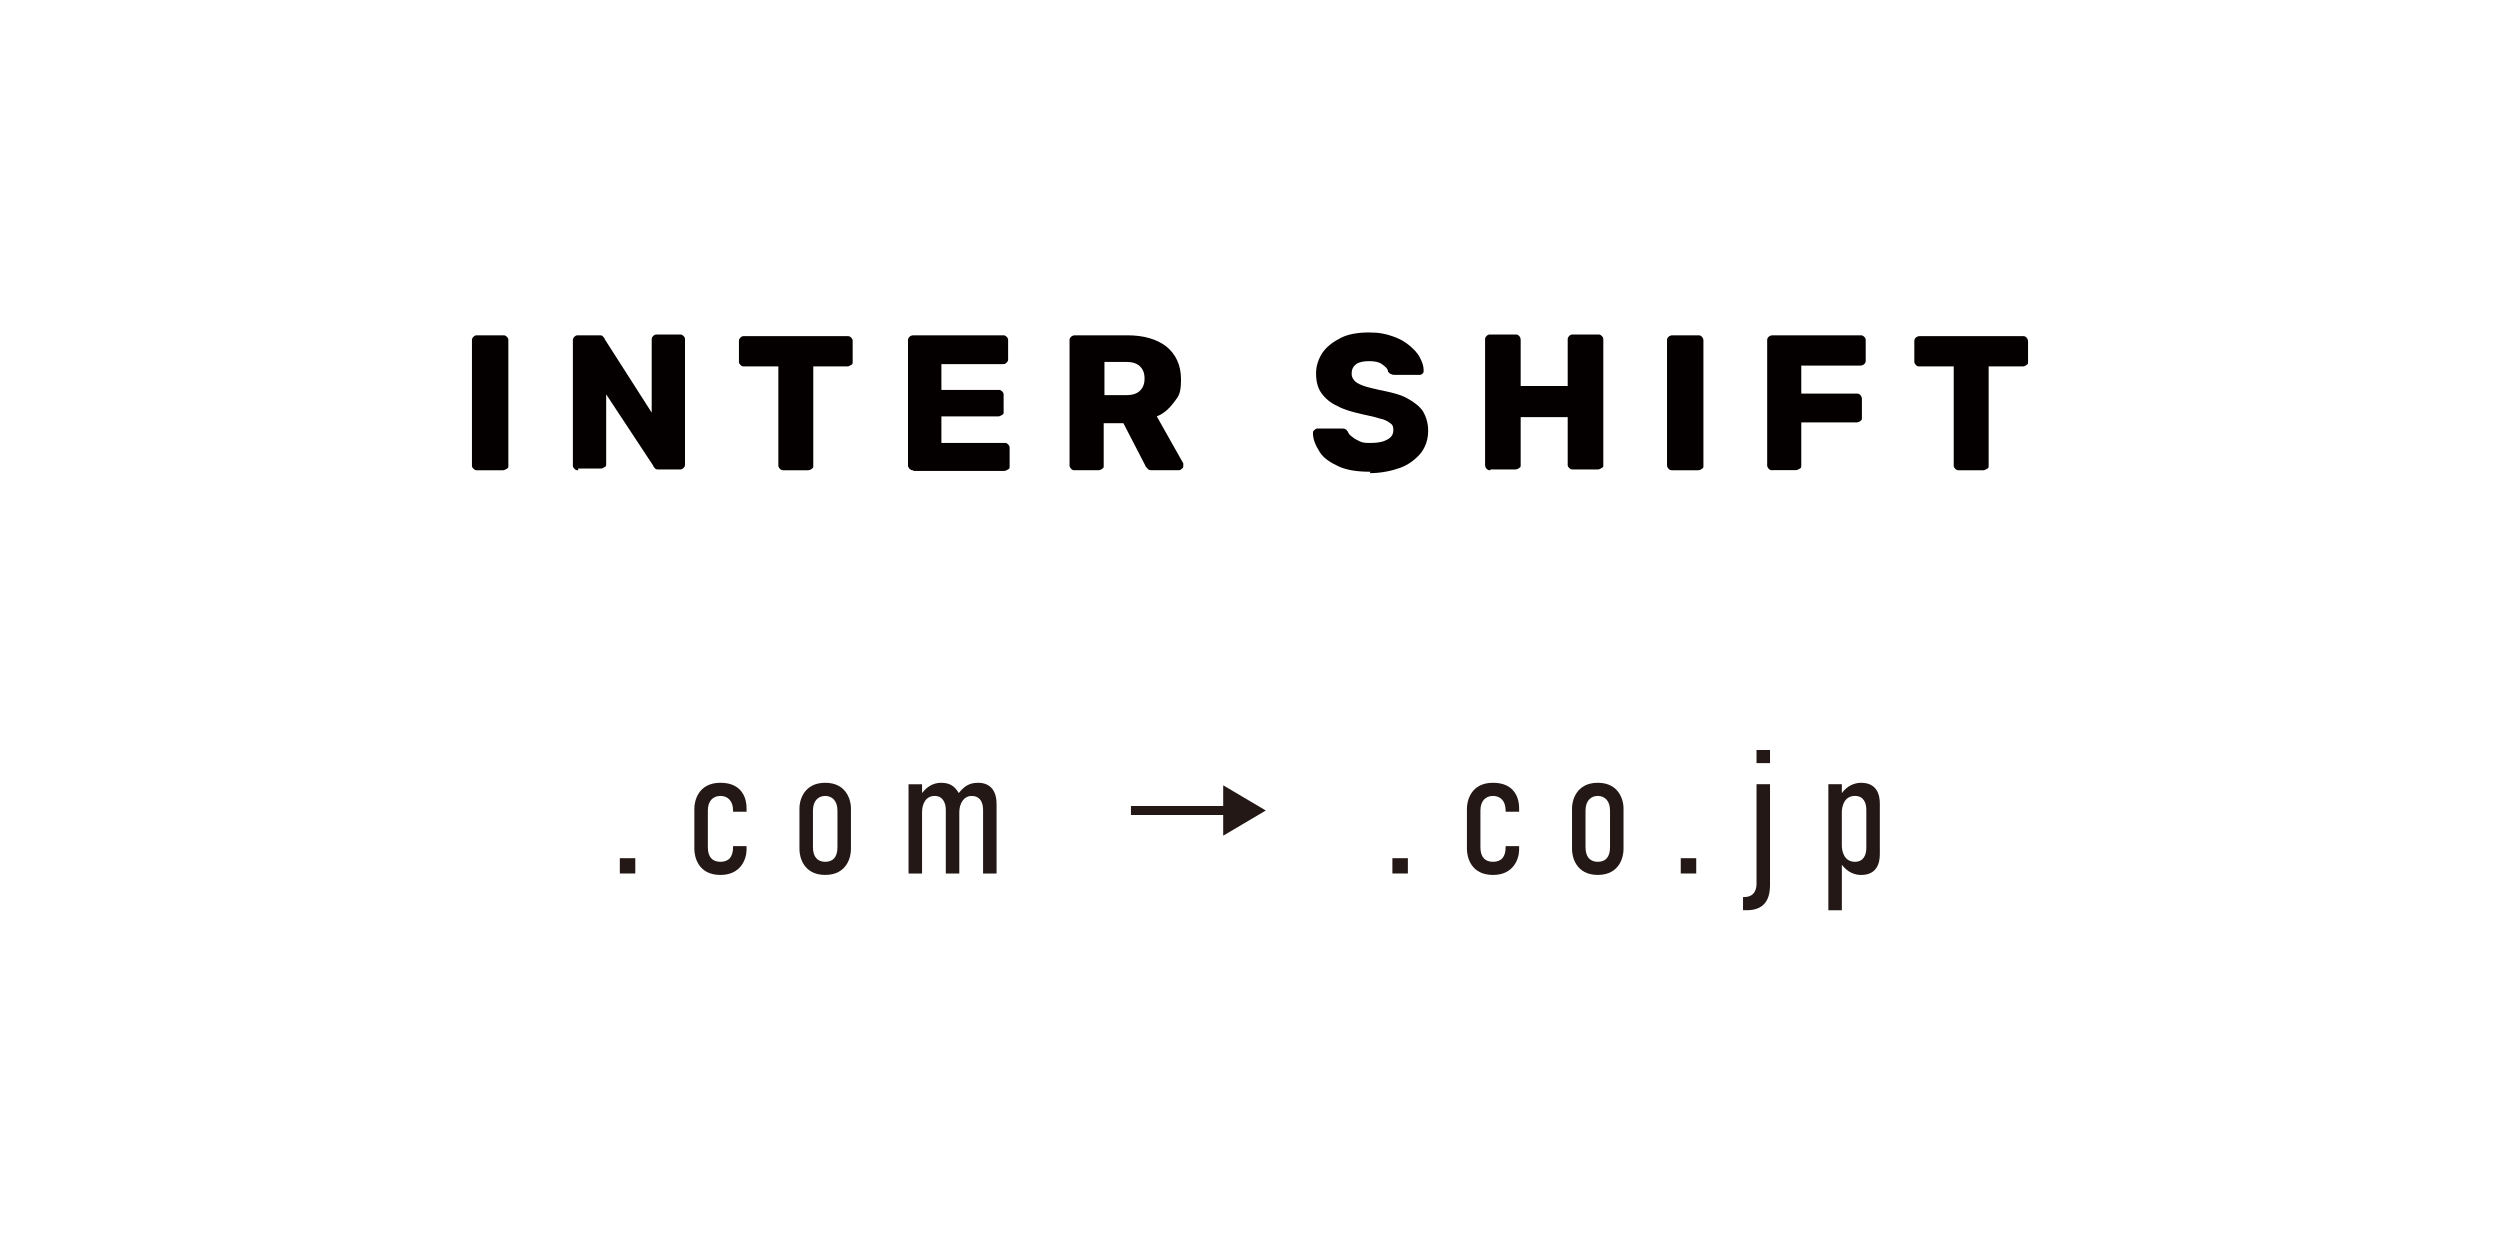 <?xml version="1.0" encoding="UTF-8"?>
<svg id="_レイヤー_1" xmlns="http://www.w3.org/2000/svg" version="1.1" viewBox="0 0 1000 500">
  <!-- Generator: Adobe Illustrator 29.4.0, SVG Export Plug-In . SVG Version: 2.1.0 Build 152)  -->
  <defs>
    <style>
      .st0 {
        fill: #231815;
      }

      .st1 {
        isolation: isolate;
      }

      .st2 {
        fill: #040000;
      }
    </style>
  </defs>
  <g>
    <path class="st2" d="M190.9,188.1c-.6,0-.92,0-1.52-.6s-.6-.92-.6-1.2v-50.06c0-.6,0-.92.6-1.52s.92-.6,1.52-.6h10.32c.6,0,.92,0,1.52.6s.6.92.6,1.52v50.06c0,.6,0,.92-.6,1.2s-.92.6-1.52.6h-10.32Z"/>
    <path class="st2" d="M231.27,188.1c-.6,0-.92,0-1.52-.6s-.6-.92-.6-1.2v-50.06c0-.6,0-.92.6-1.52s.92-.6,1.52-.6h8.2c.92,0,1.52,0,1.8.6.32.32.6.6.6.92l18.81,29.41v-29.13c0-.6,0-.92.6-1.52s.92-.6,1.52-.6h9.08c.6,0,.92,0,1.52.6s.6.92.6,1.52v49.74c0,.6,0,.92-.6,1.52s-.92.6-1.52.6h-8.2c-.92,0-1.52,0-1.8-.6-.32-.32-.6-.6-.6-.92l-18.81-28.53v27.89c0,.6,0,.92-.6,1.2s-.92.6-1.52.6h-9.08v.68h0Z"/>
    <path class="st2" d="M313.46,188.1c-.6,0-.92,0-1.52-.6-.32-.32-.6-.92-.6-1.2v-39.73h-13.64c-.6,0-.92,0-1.52-.6s-.6-.92-.6-1.2v-8.2c0-.6,0-.92.6-1.52s.92-.6,1.52-.6h41.25c.6,0,.92,0,1.52.6s.6.92.6,1.52v8.2c0,.6,0,.92-.6,1.2s-.92.6-1.52.6h-13.64v39.73c0,.6,0,.92-.6,1.2-.32.32-.92.6-1.52.6h-10,.32-.05Z"/>
    <path class="st2" d="M365.32,188.1c-.6,0-.92,0-1.52-.6-.32-.32-.6-.92-.6-1.2v-50.06c0-.6,0-.92.6-1.52.32-.32.92-.6,1.52-.6h35.81c.6,0,.92,0,1.52.6s.6.92.6,1.52v7.28c0,.6,0,.92-.6,1.52s-.92.6-1.52.6h-24.57v10.32h22.77c.6,0,.92,0,1.52.6s.6.92.6,1.52v6.68c0,.6,0,.92-.6,1.2s-.92.6-1.52.6h-22.77v10.6h25.17c.6,0,.92,0,1.52.6s.6.92.6,1.52v7.28c0,.6,0,.92-.6,1.2s-.92.6-1.52.6h-36.41v-.32.06Z"/>
    <path class="st2" d="M429.94,188.1c-.6,0-.92,0-1.52-.6-.32-.32-.6-.92-.6-1.2v-50.06c0-.6,0-.92.6-1.52.32-.32.92-.6,1.52-.6h20.93c6.68,0,11.84,1.52,15.77,4.56,3.64,3.04,5.76,7.28,5.76,13.04s-.92,6.68-2.72,9.08-3.96,4.56-6.96,5.76l10.6,18.81v.92c0,.32,0,.92-.6,1.2-.32.32-.6.6-1.2.6h-10.32c-.92,0-1.8,0-2.12-.6-.6-.6-.92-.92-.92-1.2l-8.8-17.01h-7.88v17.01c0,.6,0,.92-.6,1.2-.32.32-.92.6-1.52.6h-10,.6-.02ZM441.78,158.05h8.8c2.44,0,4.24-.6,5.44-1.8s1.8-2.72,1.8-4.84-.6-3.64-1.8-4.84-3.04-1.8-5.44-1.8h-8.8v13.36-.08Z"/>
    <path class="st2" d="M548.22,188.7c-5.16,0-9.4-.6-12.72-2.12-3.32-1.52-6.08-3.32-7.6-5.76s-2.72-4.84-2.72-7.6c0-.32,0-.92.6-1.2.32-.32.6-.6,1.2-.6h9.72c.6,0,1.2,0,1.52.32.32,0,.6.6.92.92.32.92.92,1.52,1.8,2.12.6.6,1.8,1.2,3.04,1.8s2.72.6,4.56.6c3.04,0,5.16-.6,6.68-1.52s2.12-2.12,2.12-3.64-.32-2.12-1.2-2.72-2.12-1.52-3.96-1.8c-1.8-.6-4.24-1.2-7.28-1.8-3.96-.92-7.28-1.8-10-3.32-2.72-1.2-4.84-3.04-6.36-5.16s-2.12-4.84-2.12-7.88.92-5.76,2.72-8.48c1.8-2.44,4.24-4.24,7.28-5.76s6.96-2.12,11.2-2.12,6.68.6,9.4,1.52c2.72.92,4.84,2.12,6.68,3.64,1.8,1.52,3.32,3.04,4.24,4.84s1.52,3.32,1.52,5.16c0,.32,0,.92-.32,1.2s-.6.6-1.2.6h-10c-.6,0-.92,0-1.52-.32-.32,0-.92-.6-1.2-.92,0-1.2-1.2-2.12-2.44-3.04s-3.04-1.2-5.16-1.2-3.96.32-5.16,1.2c-1.2.92-1.8,2.12-1.8,3.64s.32,1.8.92,2.72,1.8,1.52,3.32,2.12,3.96,1.2,6.68,1.8c4.56.92,8.48,1.8,11.2,3.32s4.84,3.04,6.36,5.16c1.2,2.12,2.12,4.56,2.12,7.88s-.92,6.36-3.04,9.08c-2.12,2.44-4.84,4.56-8.2,5.76-3.32,1.2-7.6,2.12-12.12,2.12l.32-.6v.04Z"/>
    <path class="st2" d="M596.15,188.1c-.6,0-.92,0-1.52-.6-.32-.32-.6-.92-.6-1.52v-50.06c0-.6,0-.92.6-1.52s.92-.6,1.52-.6h10c.6,0,.92,0,1.52.6.32.32.6.92.6,1.52v18.49h18.81v-18.49c0-.6,0-.92.6-1.52s.92-.6,1.52-.6h10c.6,0,.92,0,1.52.6s.6.92.6,1.52v50.06c0,.6,0,.92-.6,1.2s-.92.6-1.52.6h-10c-.6,0-.92,0-1.52-.6s-.6-.92-.6-1.2v-19.13h-18.81v19.13c0,.6,0,.92-.6,1.2-.32.32-.92.6-1.52.6h-10v.32Z"/>
    <path class="st2" d="M668.93,188.1c-.6,0-.92,0-1.52-.6-.32-.32-.6-.92-.6-1.2v-50.06c0-.6,0-.92.6-1.52.32-.32.92-.6,1.52-.6h10.32c.6,0,.92,0,1.52.6.32.32.6.92.6,1.52v50.06c0,.6,0,.92-.6,1.2-.32.32-.92.6-1.52.6h-10.32Z"/>
    <path class="st2" d="M708.99,188.1c-.6,0-.92,0-1.52-.6-.32-.32-.6-.92-.6-1.2v-50.06c0-.6,0-.92.6-1.52.32-.32.92-.6,1.52-.6h35.17c.6,0,.92,0,1.52.6s.6.92.6,1.52v7.88c0,.6,0,.92-.6,1.52-.32.32-.92.6-1.52.6h-23.65v11.2h22.13c.6,0,.92,0,1.52.6.32.32.6.92.6,1.52v7.6c0,.6,0,.92-.6,1.2-.32.32-.92.6-1.52.6h-22.13v17.29c0,.6,0,.92-.6,1.2s-.92.6-1.52.6h-9.72.32v.04h0Z"/>
    <path class="st2" d="M783.61,188.1c-.6,0-.92,0-1.52-.6s-.6-.92-.6-1.2v-39.73h-13.64c-.6,0-.92,0-1.52-.6-.32-.32-.6-.92-.6-1.2v-8.2c0-.6,0-.92.6-1.52.32-.32.92-.6,1.52-.6h41.25c.6,0,.92,0,1.52.6.32.32.6.92.6,1.52v8.2c0,.6,0,.92-.6,1.2-.32.32-.92.6-1.52.6h-13.64v39.73c0,.6,0,.92-.6,1.2s-.92.6-1.52.6h-10,.32-.05Z"/>
  </g>
  <g class="st1">
    <g class="st1">
      <path class="st0" d="M254.12,343.28v6.12h-6.19v-6.12h6.19Z"/>
      <path class="st0" d="M293.22,338.46h5.4v1.44c0,3.53-2.16,10.08-10.44,10.08-8.93,0-10.44-7.27-10.44-10.37v-16.2c0-2.95,1.51-10.3,10.44-10.3s10.44,6.62,10.44,10.01v1.58h-5.4v-.5c0-4.03-2.3-5.83-5.04-5.83s-5.04,1.8-5.04,5.83v14.69c0,3.82,1.73,5.83,5.04,5.83s5.04-1.94,5.04-5.83v-.43Z"/>
      <path class="st0" d="M319.78,323.19c0-2.66,1.51-10.08,10.3-10.08s10.3,7.42,10.3,10.01v16.63c0,2.88-1.51,10.22-10.3,10.22s-10.3-7.34-10.3-10.22v-16.56ZM334.98,324.2c0-3.96-2.23-5.83-4.9-5.83s-4.9,1.87-4.9,5.83v14.69c0,3.74,1.73,5.83,4.9,5.83s4.9-1.94,4.9-5.83v-14.69Z"/>
      <path class="st0" d="M368.82,313.69v3.53c2.59-3.38,5.47-4.1,7.63-4.1,3.46,0,5.4,1.3,7.06,4.1,2.52-3.17,4.68-4.1,7.78-4.1,4.97,0,7.34,3.38,7.34,8.42v27.87h-5.4v-25.49c0-3.1-1.3-5.54-4.54-5.54s-4.97,3.1-4.97,6.55v24.48h-5.4v-25.49c0-2.23-.86-5.54-4.46-5.54s-5.04,3.24-5.04,6.55v24.48h-5.4v-35.71h5.4Z"/>
    </g>
    <g class="st1">
      <path class="st0" d="M489.28,334.28v-8.28h-36.9v-3.6h36.9v-8.28l17.04,10.08-17.04,10.08Z"/>
    </g>
    <g class="st1">
      <path class="st0" d="M563.15,343.28v6.12h-6.19v-6.12h6.19Z"/>
      <path class="st0" d="M602.25,338.46h5.4v1.44c0,3.53-2.16,10.08-10.44,10.08-8.93,0-10.44-7.27-10.44-10.37v-16.2c0-2.95,1.51-10.3,10.44-10.3s10.44,6.62,10.44,10.01v1.58h-5.4v-.5c0-4.03-2.3-5.83-5.04-5.83s-5.04,1.8-5.04,5.83v14.69c0,3.82,1.73,5.83,5.04,5.83s5.04-1.94,5.04-5.83v-.43Z"/>
      <path class="st0" d="M628.81,323.19c0-2.66,1.51-10.08,10.3-10.08s10.3,7.42,10.3,10.01v16.63c0,2.88-1.51,10.22-10.3,10.22s-10.3-7.34-10.3-10.22v-16.56ZM644.01,324.2c0-3.96-2.23-5.83-4.9-5.83s-4.9,1.87-4.9,5.83v14.69c0,3.74,1.73,5.83,4.9,5.83s4.9-1.94,4.9-5.83v-14.69Z"/>
      <path class="st0" d="M678.49,343.28v6.12h-6.19v-6.12h6.19Z"/>
      <path class="st0" d="M708.01,353.94c0,6.62-2.88,10.15-9.36,10.15h-1.44v-5.26h.36c4.97,0,5.04-4.25,5.04-5.47v-39.67h5.4v40.25ZM708.01,300v5.26h-5.4v-5.26h5.4Z"/>
      <path class="st0" d="M731.34,313.69h5.4v3.53c2.3-3.1,5.26-4.1,7.7-4.1,6.34,0,7.49,4.82,7.49,8.28v20.31c0,3.46-1.15,8.28-7.49,8.28-2.45,0-5.4-1.01-7.7-4.1v18.22h-5.4v-50.4ZM746.53,339.18v-15.27c0-2.74-1.08-5.54-4.54-5.54-4.39,0-5.26,4.32-5.26,6.55v13.25c0,2.23.86,6.55,5.26,6.55,3.46,0,4.54-2.81,4.54-5.54Z"/>
    </g>
  </g>
</svg>